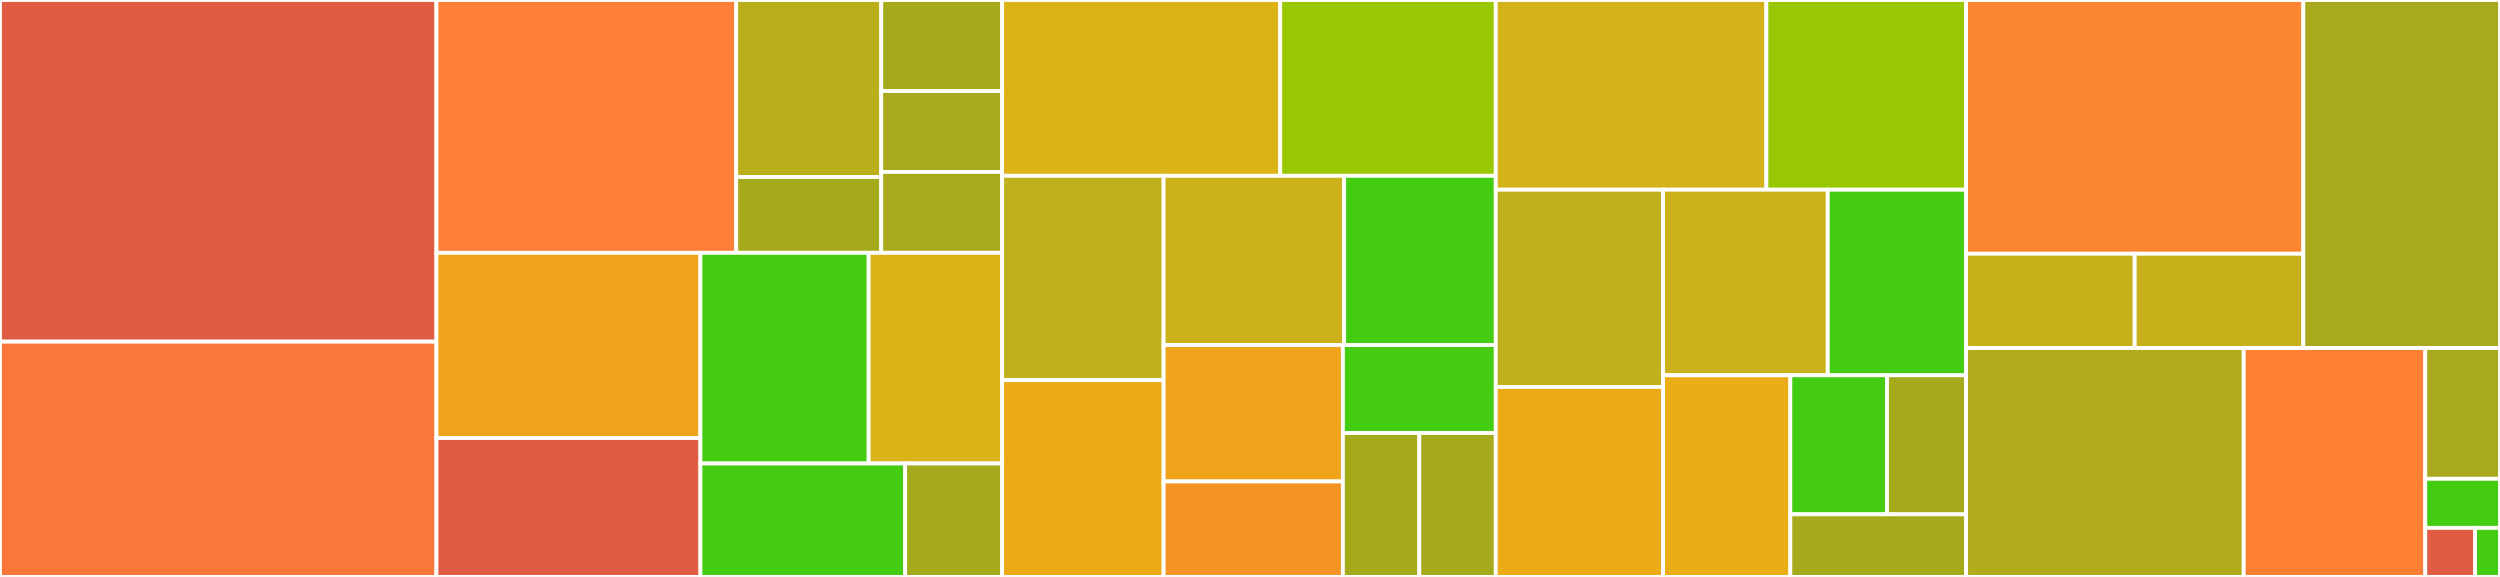 <svg baseProfile="full" width="650" height="150" viewBox="0 0 650 150" version="1.1"
xmlns="http://www.w3.org/2000/svg" xmlns:ev="http://www.w3.org/2001/xml-events"
xmlns:xlink="http://www.w3.org/1999/xlink">

<rect x="0" y="0" width="650" height="150" fill="#333333" stroke="none"/>

<style>rect.s{mask:url(#mask);}</style>
<defs>
  <pattern id="white" width="4" height="4" patternUnits="userSpaceOnUse" patternTransform="rotate(45)">
    <rect width="2" height="2" transform="translate(0,0)" fill="white"></rect>
  </pattern>
  <mask id="mask">
    <rect x="0" y="0" width="100%" height="100%" fill="url(#white)"></rect>
  </mask>
</defs>

<rect x="0" y="0" width="113.475" height="88.835" fill="#e05d44" stroke="white" stroke-width="1" class=" tooltipped" data-content="netaddr/contains.rs"><title>netaddr/contains.rs</title></rect>
<rect x="0" y="88.835" width="113.475" height="61.165" fill="#fa7739" stroke="white" stroke-width="1" class=" tooltipped" data-content="netaddr/fromstr.rs"><title>netaddr/fromstr.rs</title></rect>
<rect x="113.475" y="0" width="77.938" height="65.73" fill="#fe7d37" stroke="white" stroke-width="1" class=" tooltipped" data-content="netaddr/merge.rs"><title>netaddr/merge.rs</title></rect>
<rect x="191.412" y="0" width="37.712" height="46.011" fill="#baaf1b" stroke="white" stroke-width="1" class=" tooltipped" data-content="netaddr/from/ipaddr.rs"><title>netaddr/from/ipaddr.rs</title></rect>
<rect x="191.412" y="46.011" width="37.712" height="19.719" fill="#a4aa1a" stroke="white" stroke-width="1" class=" tooltipped" data-content="netaddr/from/ipv4addr.rs"><title>netaddr/from/ipv4addr.rs</title></rect>
<rect x="229.124" y="0" width="31.427" height="23.663" fill="#a4aa1a" stroke="white" stroke-width="1" class=" tooltipped" data-content="netaddr/from/ipv6addr.rs"><title>netaddr/from/ipv6addr.rs</title></rect>
<rect x="229.124" y="23.663" width="31.427" height="21.034" fill="#a9a91d" stroke="white" stroke-width="1" class=" tooltipped" data-content="netaddr/from/netv4addr.rs"><title>netaddr/from/netv4addr.rs</title></rect>
<rect x="229.124" y="44.697" width="31.427" height="21.034" fill="#a9a91d" stroke="white" stroke-width="1" class=" tooltipped" data-content="netaddr/from/netv6addr.rs"><title>netaddr/from/netv6addr.rs</title></rect>
<rect x="113.475" y="65.73" width="68.636" height="48.154" fill="#efa41b" stroke="white" stroke-width="1" class=" tooltipped" data-content="netaddr/partialord.rs"><title>netaddr/partialord.rs</title></rect>
<rect x="113.475" y="113.884" width="68.636" height="36.116" fill="#e05d44" stroke="white" stroke-width="1" class=" tooltipped" data-content="netaddr/display.rs"><title>netaddr/display.rs</title></rect>
<rect x="182.11" y="65.73" width="43.746" height="54.775" fill="#4c1" stroke="white" stroke-width="1" class=" tooltipped" data-content="netaddr/de.rs"><title>netaddr/de.rs</title></rect>
<rect x="225.856" y="65.73" width="34.695" height="54.775" fill="#d9b318" stroke="white" stroke-width="1" class=" tooltipped" data-content="netaddr/broadcast.rs"><title>netaddr/broadcast.rs</title></rect>
<rect x="182.11" y="120.506" width="53.228" height="29.494" fill="#4c1" stroke="white" stroke-width="1" class=" tooltipped" data-content="netaddr/ser.rs"><title>netaddr/ser.rs</title></rect>
<rect x="235.338" y="120.506" width="25.213" height="29.494" fill="#a4aa1a" stroke="white" stroke-width="1" class=" tooltipped" data-content="netaddr/hash.rs"><title>netaddr/hash.rs</title></rect>
<rect x="260.551" y="0" width="72.308" height="45.708" fill="#dcb317" stroke="white" stroke-width="1" class=" tooltipped" data-content="netv4addr/merge.rs"><title>netv4addr/merge.rs</title></rect>
<rect x="332.859" y="0" width="56.039" height="45.708" fill="#98c802" stroke="white" stroke-width="1" class=" tooltipped" data-content="netv4addr/fromstr.rs"><title>netv4addr/fromstr.rs</title></rect>
<rect x="260.551" y="45.708" width="41.99" height="53.13" fill="#c0b01b" stroke="white" stroke-width="1" class=" tooltipped" data-content="netv4addr/contains.rs"><title>netv4addr/contains.rs</title></rect>
<rect x="260.551" y="98.838" width="41.99" height="51.162" fill="#ecaa17" stroke="white" stroke-width="1" class=" tooltipped" data-content="netv4addr/partialord.rs"><title>netv4addr/partialord.rs</title></rect>
<rect x="302.541" y="45.708" width="46.933" height="44.013" fill="#ccb21a" stroke="white" stroke-width="1" class=" tooltipped" data-content="netv4addr/ord.rs"><title>netv4addr/ord.rs</title></rect>
<rect x="349.474" y="45.708" width="39.424" height="44.013" fill="#4c1" stroke="white" stroke-width="1" class=" tooltipped" data-content="netv4addr/de.rs"><title>netv4addr/de.rs</title></rect>
<rect x="302.541" y="89.721" width="46.605" height="35.458" fill="#efa41b" stroke="white" stroke-width="1" class=" tooltipped" data-content="netv4addr/display.rs"><title>netv4addr/display.rs</title></rect>
<rect x="302.541" y="125.179" width="46.605" height="24.821" fill="#f59425" stroke="white" stroke-width="1" class=" tooltipped" data-content="netv4addr/broadcast.rs"><title>netv4addr/broadcast.rs</title></rect>
<rect x="349.147" y="89.721" width="39.752" height="22.864" fill="#4c1" stroke="white" stroke-width="1" class=" tooltipped" data-content="netv4addr/ser.rs"><title>netv4addr/ser.rs</title></rect>
<rect x="349.147" y="112.586" width="19.876" height="37.414" fill="#a4aa1a" stroke="white" stroke-width="1" class=" tooltipped" data-content="netv4addr/hash.rs"><title>netv4addr/hash.rs</title></rect>
<rect x="369.022" y="112.586" width="19.876" height="37.414" fill="#a4aa1a" stroke="white" stroke-width="1" class=" tooltipped" data-content="netv4addr/from/ipv4addr.rs"><title>netv4addr/from/ipv4addr.rs</title></rect>
<rect x="388.898" y="0" width="70.358" height="49.324" fill="#d3b319" stroke="white" stroke-width="1" class=" tooltipped" data-content="netv6addr/merge.rs"><title>netv6addr/merge.rs</title></rect>
<rect x="459.256" y="0" width="51.931" height="49.324" fill="#98c802" stroke="white" stroke-width="1" class=" tooltipped" data-content="netv6addr/fromstr.rs"><title>netv6addr/fromstr.rs</title></rect>
<rect x="388.898" y="49.324" width="43.498" height="51.288" fill="#c0b01b" stroke="white" stroke-width="1" class=" tooltipped" data-content="netv6addr/contains.rs"><title>netv6addr/contains.rs</title></rect>
<rect x="388.898" y="100.612" width="43.498" height="49.388" fill="#ecaa17" stroke="white" stroke-width="1" class=" tooltipped" data-content="netv6addr/partialord.rs"><title>netv6addr/partialord.rs</title></rect>
<rect x="432.397" y="49.324" width="42.82" height="48.24" fill="#ccb21a" stroke="white" stroke-width="1" class=" tooltipped" data-content="netv6addr/ord.rs"><title>netv6addr/ord.rs</title></rect>
<rect x="475.217" y="49.324" width="35.969" height="48.24" fill="#4c1" stroke="white" stroke-width="1" class=" tooltipped" data-content="netv6addr/de.rs"><title>netv6addr/de.rs</title></rect>
<rect x="432.397" y="97.565" width="33.092" height="52.435" fill="#ebad15" stroke="white" stroke-width="1" class=" tooltipped" data-content="netv6addr/display.rs"><title>netv6addr/display.rs</title></rect>
<rect x="465.488" y="97.565" width="25.134" height="36.162" fill="#4c1" stroke="white" stroke-width="1" class=" tooltipped" data-content="netv6addr/ser.rs"><title>netv6addr/ser.rs</title></rect>
<rect x="490.622" y="97.565" width="20.564" height="36.162" fill="#a4aa1a" stroke="white" stroke-width="1" class=" tooltipped" data-content="netv6addr/hash.rs"><title>netv6addr/hash.rs</title></rect>
<rect x="465.488" y="133.727" width="45.698" height="16.273" fill="#a4aa1a" stroke="white" stroke-width="1" class=" tooltipped" data-content="netv6addr/from/ipv6addr.rs"><title>netv6addr/from/ipv6addr.rs</title></rect>
<rect x="511.186" y="0" width="87.672" height="65.972" fill="#fb8530" stroke="white" stroke-width="1" class=" tooltipped" data-content="traits/mask/ipaddr.rs"><title>traits/mask/ipaddr.rs</title></rect>
<rect x="511.186" y="65.972" width="43.836" height="24.504" fill="#c6b11a" stroke="white" stroke-width="1" class=" tooltipped" data-content="traits/mask/ipv4addr.rs"><title>traits/mask/ipv4addr.rs</title></rect>
<rect x="555.022" y="65.972" width="43.836" height="24.504" fill="#c6b11a" stroke="white" stroke-width="1" class=" tooltipped" data-content="traits/mask/ipv6addr.rs"><title>traits/mask/ipv6addr.rs</title></rect>
<rect x="598.858" y="0" width="51.142" height="90.476" fill="#a9a91d" stroke="white" stroke-width="1" class=" tooltipped" data-content="netv6addr.rs"><title>netv6addr.rs</title></rect>
<rect x="511.186" y="90.476" width="72.183" height="59.524" fill="#b2ac1c" stroke="white" stroke-width="1" class=" tooltipped" data-content="netv4addr.rs"><title>netv4addr.rs</title></rect>
<rect x="583.369" y="90.476" width="47.197" height="59.524" fill="#fd8035" stroke="white" stroke-width="1" class=" tooltipped" data-content="netaddr.rs"><title>netaddr.rs</title></rect>
<rect x="630.566" y="90.476" width="19.434" height="34.014" fill="#a9a91d" stroke="white" stroke-width="1" class=" tooltipped" data-content="error/display.rs"><title>error/display.rs</title></rect>
<rect x="630.566" y="124.49" width="19.434" height="12.755" fill="#4c1" stroke="white" stroke-width="1" class=" tooltipped" data-content="error/from/addr_parse_error.rs"><title>error/from/addr_parse_error.rs</title></rect>
<rect x="630.566" y="137.245" width="12.956" height="12.755" fill="#e05d44" stroke="white" stroke-width="1" class=" tooltipped" data-content="error.rs"><title>error.rs</title></rect>
<rect x="643.522" y="137.245" width="6.478" height="12.755" fill="#4c1" stroke="white" stroke-width="1" class=" tooltipped" data-content="lib.rs"><title>lib.rs</title></rect>
</svg>